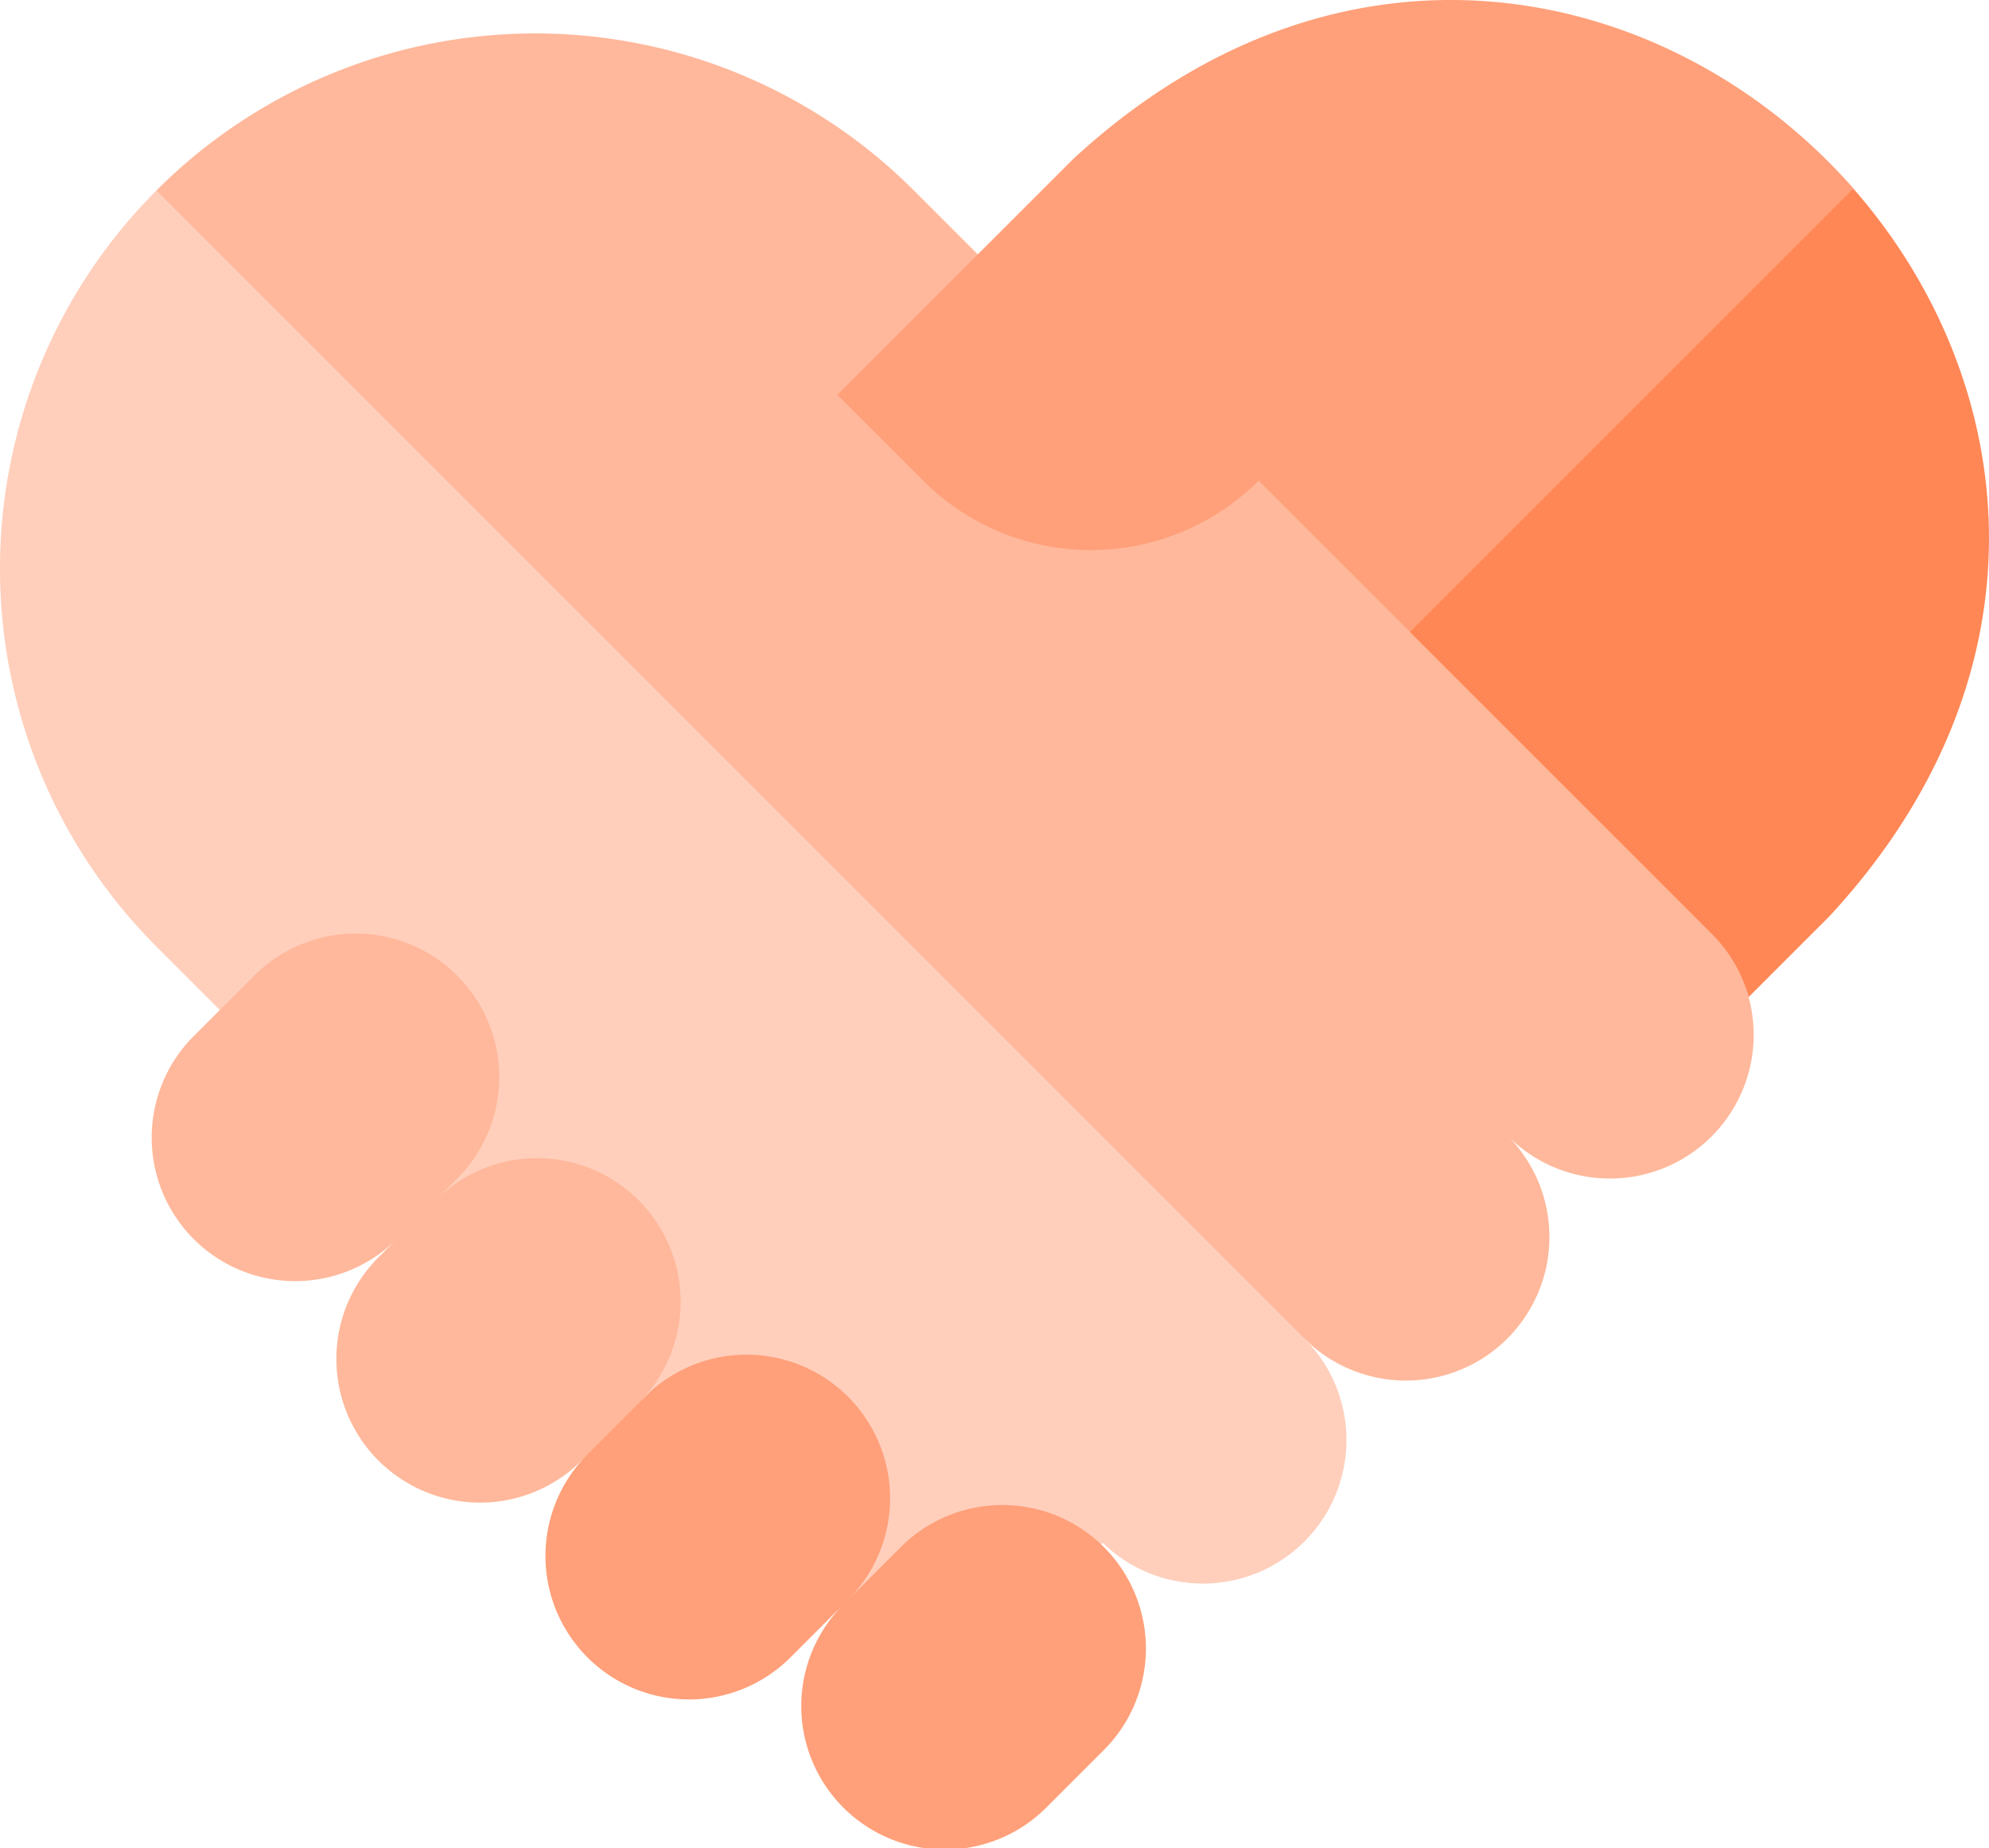 <svg id="handshake" xmlns="http://www.w3.org/2000/svg" width="86.094" height="80" viewBox="0 0 86.094 80">
  <path id="Path_11715" data-name="Path 11715" d="M6.785,90.9l2.66,2.66,16.362,17.116,13.048,10.3,8.883-4.274a6.214,6.214,0,0,0,8.787-8.787L35.833,82.792,6.768,58.155A23.163,23.163,0,0,0,6.785,90.9Z" transform="translate(0 -49.907)" fill="#ffcfbc"/>
  <path id="Path_11716" data-name="Path 11716" d="M70.4,32.705l-2.781-2.781a23.163,23.163,0,0,0-32.774.017L84.6,79.7a6.214,6.214,0,0,0,8.787-8.787,6.222,6.222,0,0,0,10.379-6.059l-6.21-24.97Z" transform="translate(-28.077 -21.693)" fill="#ffb89b"/>
  <path id="Path_11717" data-name="Path 11717" d="M196.775,22.582l-10.2,10.2,3.712,3.712a10.276,10.276,0,0,0,14.529,0l6.55,6.55,11.2-7.247,7.995-11.948C222.762,14.969,208.6,11.651,196.775,22.582Z" transform="translate(-150.332 -15.689)" fill="#ffa07a"/>
  <path id="Path_11718" data-name="Path 11718" d="M314.206,76.921l13.071,13.071a6.183,6.183,0,0,1,1.592,2.729l3.508-3.508c9.931-10.754,8.1-23.416,1.023-31.486Z" transform="translate(-253.177 -49.561)" fill="#ff8756"/>
  <g id="Group_16907" data-name="Group 16907" transform="translate(25.201 60.245)">
    <path id="Path_11719" data-name="Path 11719" d="M142.8,325.857c-.091.081-.18.165-.267.253s-.157.171-.239.254Z" transform="translate(-139.853 -325.857)" fill="#ffd8c1"/>
    <path id="Path_11720" data-name="Path 11720" d="M142.288,327.413c.083-.083.162-.168.239-.254Q142.405,327.282,142.288,327.413Z" transform="translate(-139.852 -326.906)" fill="#ffd8c1"/>
    <path id="Path_11721" data-name="Path 11721" d="M129.984,339.778c-.083.083-.162.168-.239.254C129.827,339.95,129.907,339.866,129.984,339.778Z" transform="translate(-129.745 -337.074)" fill="#ffd8c1"/>
  </g>
  <path id="Path_11722" data-name="Path 11722" d="M55.1,246.439s.2-2.246.284-2.329a6.213,6.213,0,0,0-9.027-8.533l.879-.879a6.214,6.214,0,1,0-8.787-8.787l-2.49,2.49a6.214,6.214,0,1,0,8.787,8.787l-.879.879a6.219,6.219,0,1,0,8.841,8.749C52.787,246.729,55.1,246.439,55.1,246.439Z" transform="translate(-27.509 -183.613)" fill="#ffb89b"/>
  <path id="Path_11723" data-name="Path 11723" d="M137.05,325.874l-2.343,2.343a6.217,6.217,0,0,0-8.573-9l-.507.507-2.2,2.2c-.078.088-.158.172-.24.254a6.213,6.213,0,0,0,9.027,8.533l2.343-2.343a6.214,6.214,0,1,0,8.787,8.787l2.49-2.49a6.214,6.214,0,0,0-8.787-8.787Z" transform="translate(-97.99 -258.971)" fill="#ffa07a"/>
</svg>
